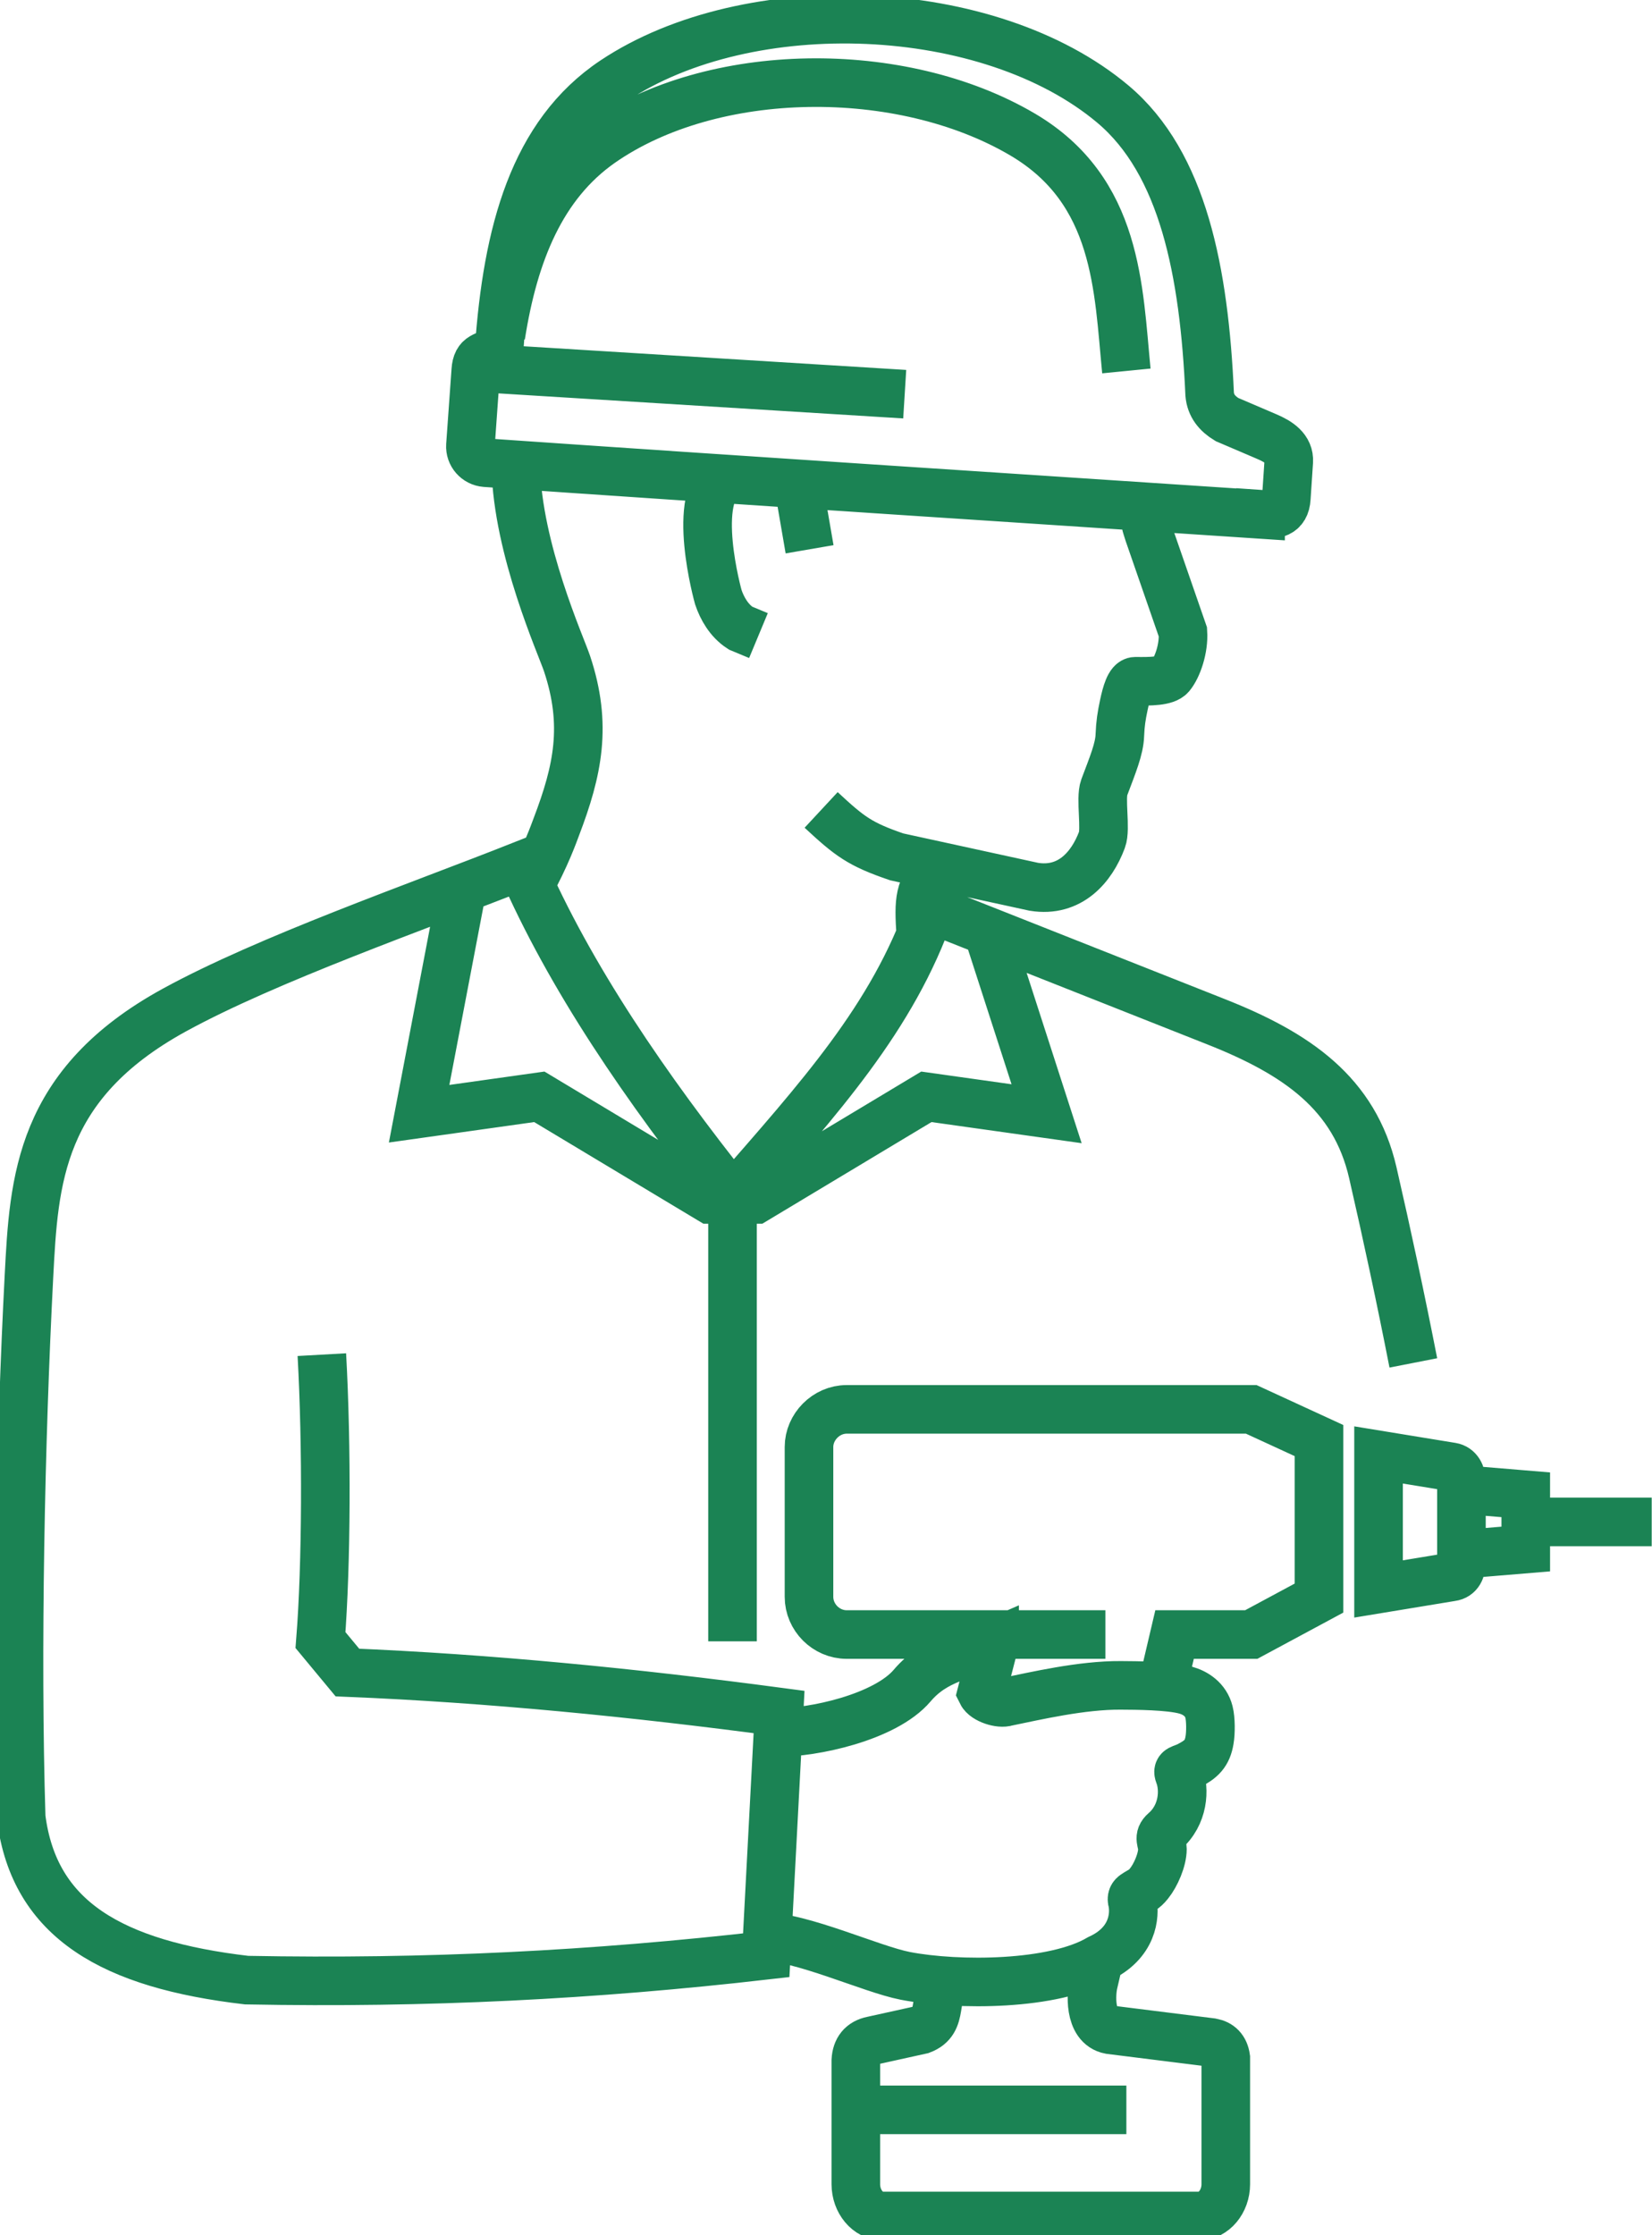 <svg width="17" height="23" viewBox="0 0 17 23" fill="none" xmlns="http://www.w3.org/2000/svg">
<g clip-path="url(#clip0_31641_13307)">
<path d="M7.538 12.319V16.889M10.164 9.584L10.77 11.46L9.533 11.286L7.775 12.342H7.308L5.55 11.286L4.313 11.46L4.741 9.219M3.312 13.939C3.364 14.874 3.359 16.102 3.298 16.876L3.575 17.21C5.039 17.27 6.522 17.417 8.017 17.616L7.885 20.119C6.104 20.323 4.398 20.41 2.538 20.375C1.163 20.214 0.351 19.759 0.218 18.701C0.165 16.998 0.211 14.805 0.298 13.132C0.349 12.147 0.401 11.158 1.791 10.395C2.746 9.871 4.296 9.33 5.367 8.906C5.866 10.055 6.643 11.19 7.542 12.319C8.432 11.297 9.187 10.473 9.577 9.351L12.51 10.512C13.346 10.842 13.939 11.25 14.127 12.067C14.276 12.716 14.416 13.37 14.544 14.024M7.832 19.923C8.253 19.929 8.962 20.262 9.315 20.331C9.859 20.436 10.846 20.43 11.312 20.155C11.661 19.995 11.681 19.708 11.654 19.572C11.64 19.527 11.657 19.508 11.677 19.494C11.74 19.451 11.768 19.451 11.824 19.381C11.893 19.296 11.962 19.137 11.962 19.026C11.961 18.945 11.914 18.907 11.984 18.845C12.18 18.676 12.194 18.412 12.134 18.259C12.111 18.198 12.156 18.209 12.234 18.169C12.363 18.102 12.424 18.044 12.447 17.904C12.46 17.829 12.46 17.69 12.441 17.616C12.408 17.487 12.302 17.419 12.201 17.391C12.031 17.344 11.691 17.343 11.534 17.342C11.13 17.339 10.656 17.451 10.361 17.511C10.292 17.536 10.136 17.487 10.102 17.418L10.235 16.902L10.235 16.901C9.916 17.041 9.625 17.064 9.387 17.344C9.107 17.674 8.358 17.831 8.005 17.826M8.807 21.71H11.591M9.687 20.385L9.644 20.651C9.626 20.762 9.599 20.841 9.481 20.886L8.978 20.997C8.867 21.019 8.813 21.09 8.807 21.201V22.475C8.807 22.654 8.932 22.802 9.079 22.802H12.342C12.489 22.802 12.614 22.654 12.614 22.475V21.174C12.601 21.081 12.55 21.032 12.469 21.017L11.422 20.886C11.199 20.845 11.23 20.499 11.253 20.405L11.311 20.155M11.947 17.415L12.087 16.819H12.876L13.573 16.444V14.823L12.876 14.502H8.713C8.501 14.502 8.325 14.683 8.325 14.889V16.431C8.325 16.642 8.501 16.819 8.713 16.819H11.375M15.701 15.66H16.997M15.039 15.326V15.995M8.45 8.334C8.745 8.608 8.848 8.687 9.228 8.817L10.64 9.125C11.01 9.184 11.234 8.925 11.34 8.641C11.383 8.529 11.321 8.217 11.363 8.103C11.449 7.874 11.52 7.706 11.524 7.563C11.529 7.444 11.54 7.372 11.566 7.249C11.591 7.134 11.625 7.01 11.683 7.01C11.838 7.012 11.996 7.011 12.046 6.952C12.117 6.867 12.184 6.673 12.173 6.504L11.823 5.494C11.796 5.402 11.769 5.368 11.788 5.197M9.31 4.056L4.834 3.779M11.591 3.817C11.508 2.976 11.508 1.964 10.523 1.384C9.273 0.648 7.33 0.669 6.182 1.472C5.574 1.899 5.288 2.601 5.154 3.455M7.473 4.889C7.096 5.095 7.392 6.145 7.392 6.145C7.43 6.258 7.501 6.386 7.62 6.463L7.805 6.54M8.331 5.652L8.212 4.961M9.475 9.617C9.452 9.251 9.457 9.153 9.646 8.924M5.308 4.805C5.326 5.653 5.775 6.647 5.835 6.828C6.046 7.461 5.946 7.928 5.725 8.508C5.699 8.576 5.622 8.801 5.441 9.131M15.039 15.326L15.701 15.381V15.939L15.039 15.994V16.075C15.039 16.152 15.011 16.216 14.938 16.226L14.186 16.35V14.971L14.938 15.094C15.005 15.105 15.039 15.169 15.039 15.245V15.326ZM12.972 5.292C13.112 5.302 13.228 5.29 13.237 5.125L13.262 4.75C13.271 4.617 13.158 4.544 13.035 4.492L12.626 4.317C12.527 4.257 12.458 4.176 12.448 4.055C12.392 2.797 12.175 1.679 11.452 1.071C10.177 0 7.705 -0.093 6.319 0.829C5.489 1.382 5.221 2.392 5.136 3.598C4.986 3.676 4.907 3.653 4.896 3.812L4.841 4.584C4.835 4.675 4.904 4.754 4.996 4.761C7.654 4.945 10.313 5.116 12.972 5.293L12.972 5.292Z" stroke="#1B8354" stroke-width="0.5" stroke-miterlimit="22.93"/>
</g>
<defs>
<clipPath id="clip0_31641_13307">
<rect width="17" height="23" fill="white"/>
</clipPath>
</defs>
</svg>
